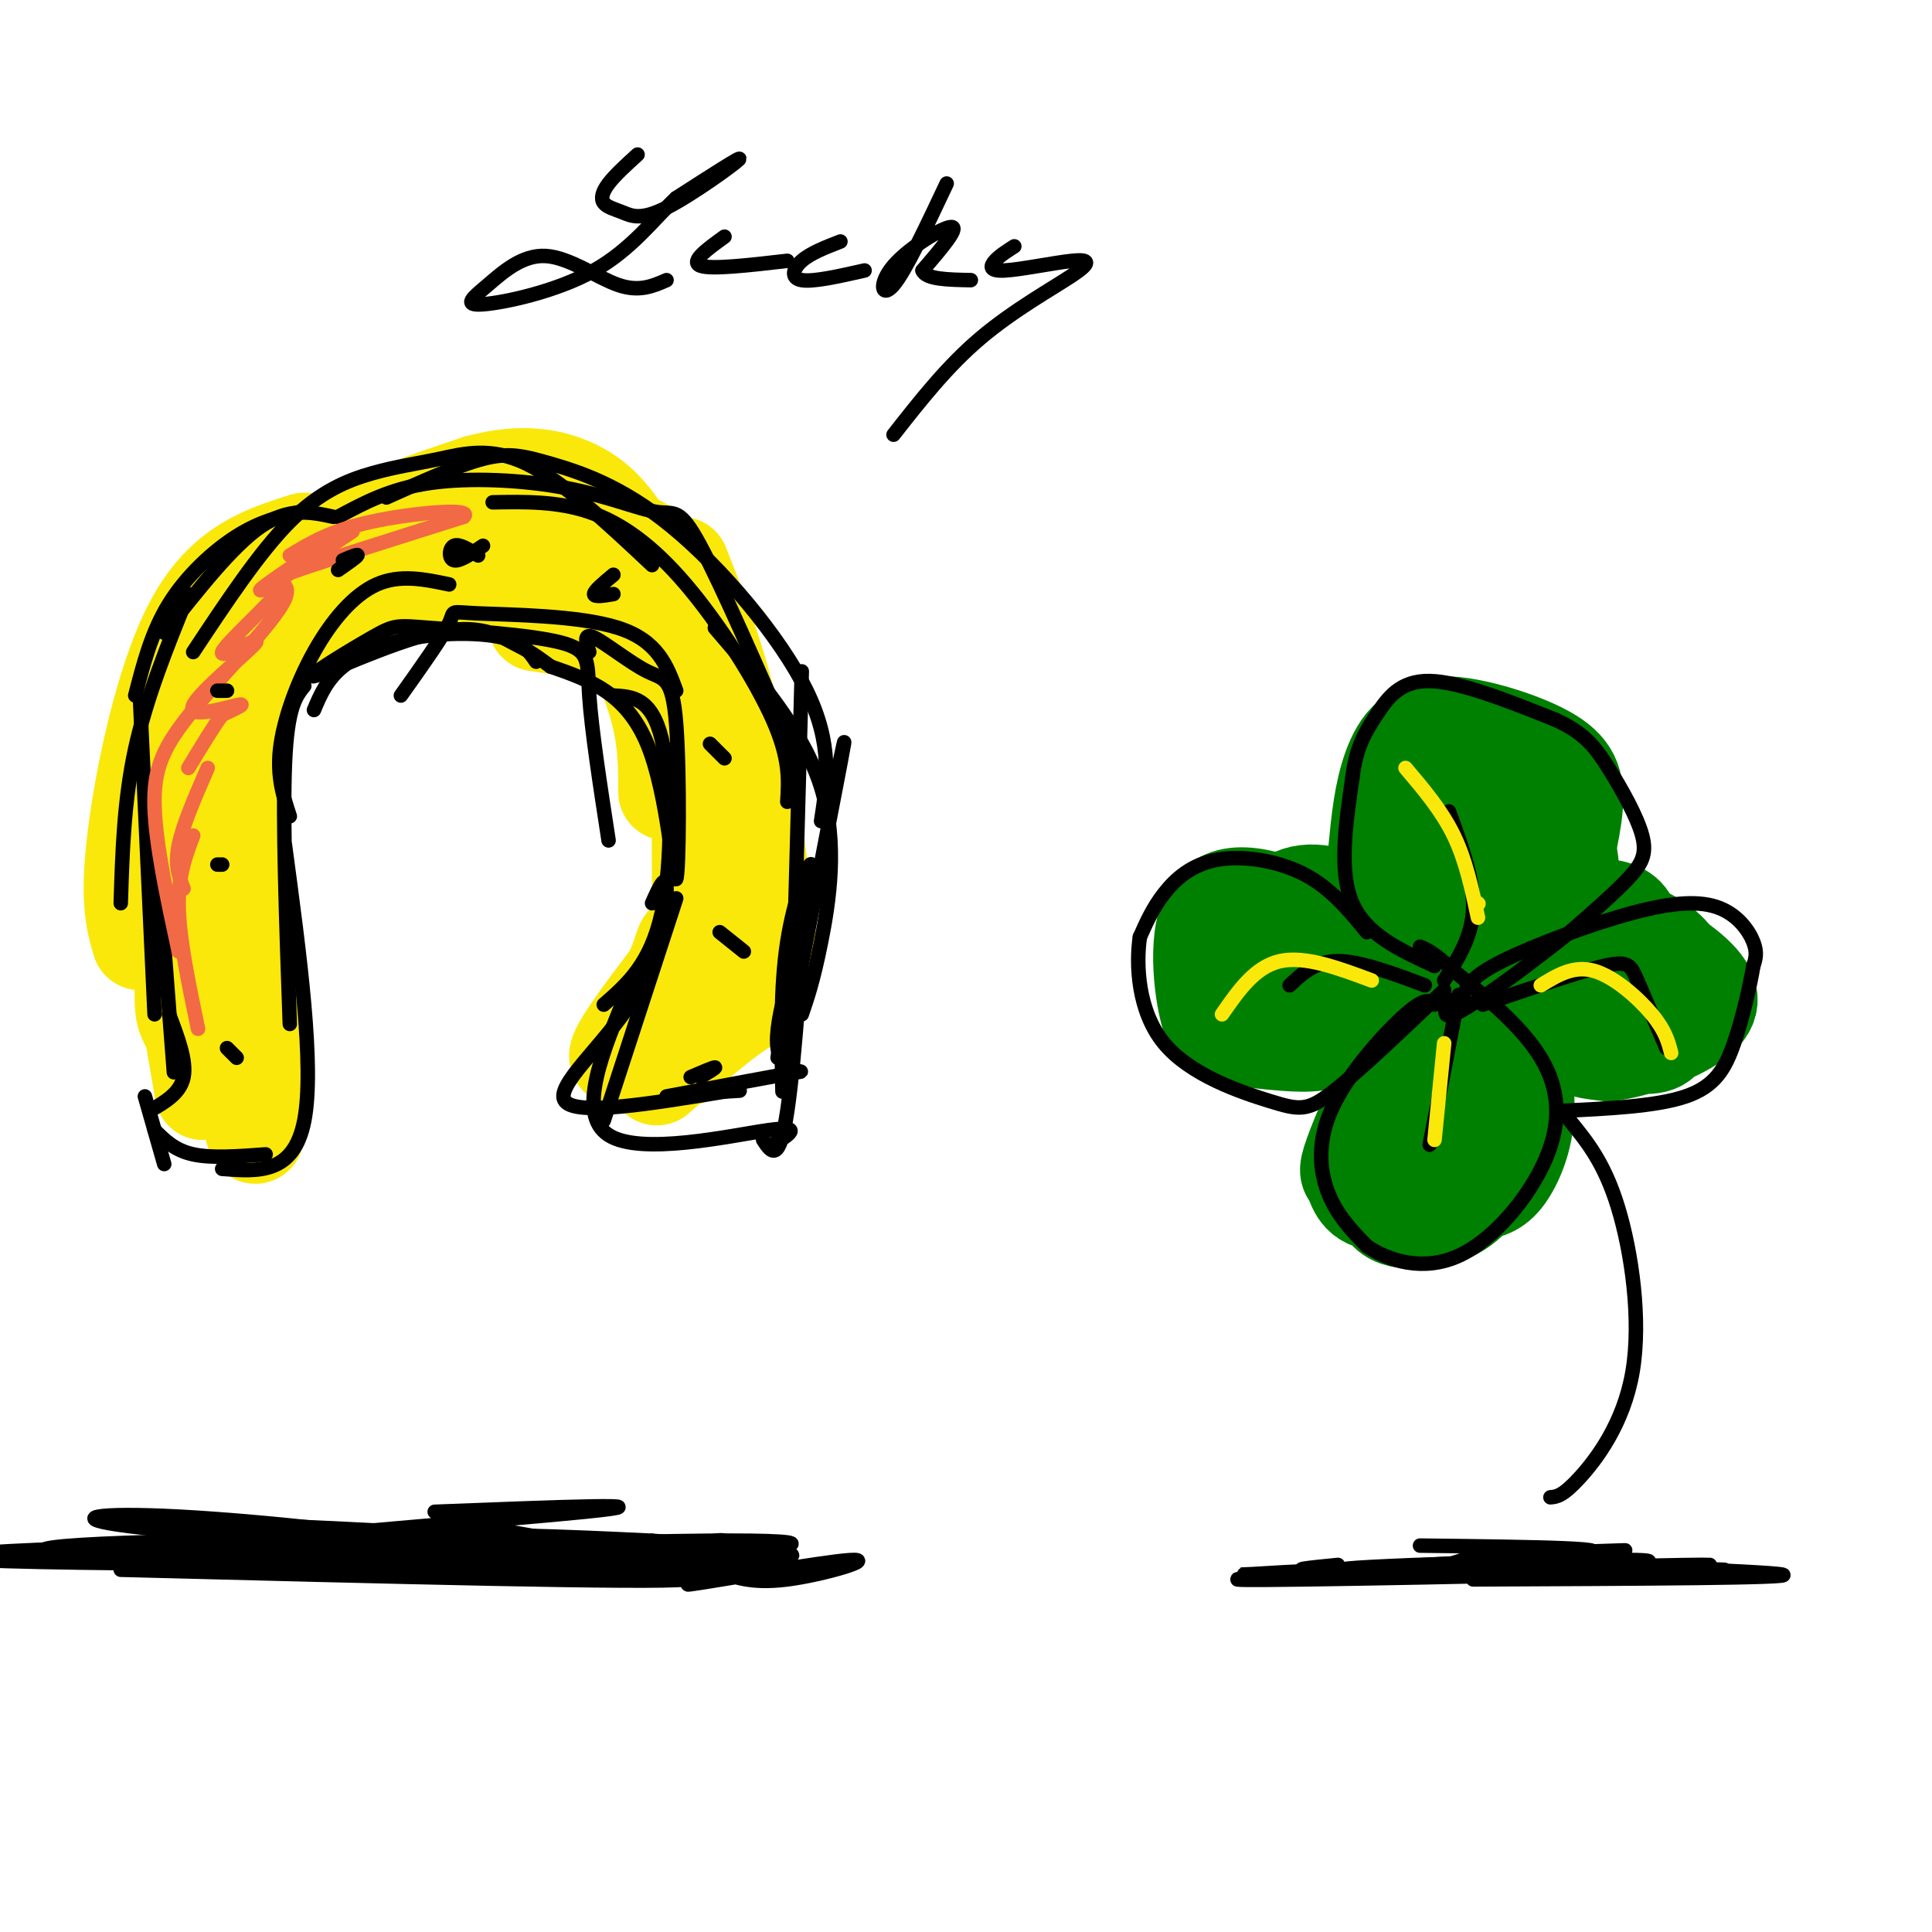 <svg viewBox='0 0 400 400' version='1.1' xmlns='http://www.w3.org/2000/svg' xmlns:xlink='http://www.w3.org/1999/xlink'><g fill='none' stroke='rgb(250,232,11)' stroke-width='20' stroke-linecap='round' stroke-linejoin='round'><path d='M133,113c-5.470,-2.780 -10.941,-5.560 -21,-7c-10.059,-1.440 -24.707,-1.541 -37,4c-12.293,5.541 -22.233,16.722 -29,26c-6.767,9.278 -10.362,16.651 -12,22c-1.638,5.349 -1.319,8.675 -1,12'/><path d='M33,170c1.333,11.333 5.167,33.667 9,56'/><path d='M42,226c0.426,-3.547 -3.010,-40.415 -3,-60c0.010,-19.585 3.464,-21.888 8,-28c4.536,-6.112 10.153,-16.032 19,-23c8.847,-6.968 20.923,-10.984 33,-15'/><path d='M99,100c9.115,-2.492 15.401,-1.223 20,1c4.599,2.223 7.511,5.400 11,11c3.489,5.600 7.555,13.623 10,20c2.445,6.377 3.270,11.108 3,15c-0.270,3.892 -1.635,6.946 -3,10'/><path d='M110,110c3.331,-1.014 6.663,-2.028 10,-1c3.337,1.028 6.680,4.097 11,6c4.320,1.903 9.616,2.640 12,18c2.384,15.360 1.855,45.344 2,60c0.145,14.656 0.962,13.984 -3,17c-3.962,3.016 -12.703,9.719 -14,9c-1.297,-0.719 4.852,-8.859 11,-17'/><path d='M139,202c2.198,-4.351 2.191,-6.727 3,-7c0.809,-0.273 2.432,1.557 0,9c-2.432,7.443 -8.920,20.500 -8,17c0.920,-3.500 9.248,-23.558 12,-38c2.752,-14.442 -0.071,-23.269 -3,-31c-2.929,-7.731 -5.965,-14.365 -9,-21'/><path d='M134,131c-3.824,-7.155 -8.884,-14.544 -12,-18c-3.116,-3.456 -4.287,-2.979 -11,-3c-6.713,-0.021 -18.967,-0.539 -26,0c-7.033,0.539 -8.844,2.134 -13,5c-4.156,2.866 -10.657,7.002 -16,12c-5.343,4.998 -9.526,10.856 -12,19c-2.474,8.144 -3.237,18.572 -4,29'/><path d='M90,107c-5.901,-0.411 -11.802,-0.822 -20,5c-8.198,5.822 -18.694,17.878 -24,25c-5.306,7.122 -5.422,9.311 -6,21c-0.578,11.689 -1.616,32.878 -2,43c-0.384,10.122 -0.113,9.177 3,14c3.113,4.823 9.069,15.414 8,12c-1.069,-3.414 -9.163,-20.833 -12,-36c-2.837,-15.167 -0.419,-28.084 2,-41'/><path d='M39,150c1.822,-10.822 5.378,-17.378 12,-22c6.622,-4.622 16.311,-7.311 26,-10'/><path d='M98,104c-9.633,1.246 -19.267,2.491 -29,9c-9.733,6.509 -19.566,18.281 -25,31c-5.434,12.719 -6.468,26.384 -7,36c-0.532,9.616 -0.563,15.182 1,23c1.563,7.818 4.718,17.889 5,7c0.282,-10.889 -2.309,-42.739 -2,-59c0.309,-16.261 3.517,-16.932 8,-19c4.483,-2.068 10.242,-5.534 16,-9'/><path d='M59,130c11.089,-4.956 22.178,-9.911 31,-12c8.822,-2.089 15.378,-1.311 20,0c4.622,1.311 7.311,3.156 10,5'/><path d='M85,118c6.289,-1.489 12.578,-2.978 18,-3c5.422,-0.022 9.978,1.422 15,5c5.022,3.578 10.511,9.289 16,15'/><path d='M126,122c4.000,8.500 8.000,17.000 10,24c2.000,7.000 2.000,12.500 2,18'/><path d='M141,117c3.780,9.583 7.560,19.167 11,34c3.440,14.833 6.542,34.917 7,45c0.458,10.083 -1.726,10.167 -6,13c-4.274,2.833 -10.637,8.417 -17,14'/><path d='M142,219c4.008,-9.062 8.016,-18.124 10,-27c1.984,-8.876 1.944,-17.565 -1,-28c-2.944,-10.435 -8.793,-22.617 -11,-28c-2.207,-5.383 -0.774,-3.967 -5,-4c-4.226,-0.033 -14.113,-1.517 -24,-3'/><path d='M101,114c-3.923,-1.944 -7.847,-3.888 -11,-5c-3.153,-1.112 -5.536,-1.391 -13,1c-7.464,2.391 -20.010,7.451 -28,13c-7.990,5.549 -11.426,11.585 -13,16c-1.574,4.415 -1.287,7.207 -1,10'/><path d='M63,112c-8.356,2.644 -16.711,5.289 -23,17c-6.289,11.711 -10.511,32.489 -12,45c-1.489,12.511 -0.244,16.756 1,21'/><path d='M41,173c0.167,10.250 0.333,20.500 2,30c1.667,9.500 4.833,18.250 8,27'/><path d='M48,209c2.756,17.065 5.512,34.131 5,22c-0.512,-12.131 -4.292,-53.458 -3,-75c1.292,-21.542 7.655,-23.298 13,-25c5.345,-1.702 9.673,-3.351 14,-5'/><path d='M55,130c13.422,-3.733 26.844,-7.467 38,-9c11.156,-1.533 20.044,-0.867 24,0c3.956,0.867 2.978,1.933 2,3'/></g>
<g fill='none' stroke='rgb(0,128,0)' stroke-width='20' stroke-linecap='round' stroke-linejoin='round'><path d='M289,201c-3.939,-3.151 -7.878,-6.303 -15,-10c-7.122,-3.697 -17.426,-7.940 -22,-4c-4.574,3.940 -3.419,16.064 -2,22c1.419,5.936 3.102,5.684 7,6c3.898,0.316 10.011,1.201 14,1c3.989,-0.201 5.854,-1.486 8,-5c2.146,-3.514 4.573,-9.257 7,-15'/><path d='M286,196c1.171,-2.879 0.599,-2.577 -2,-3c-2.599,-0.423 -7.226,-1.570 -12,0c-4.774,1.570 -9.694,5.857 -12,9c-2.306,3.143 -1.999,5.143 -1,7c0.999,1.857 2.689,3.572 7,4c4.311,0.428 11.242,-0.432 16,-3c4.758,-2.568 7.344,-6.843 7,-11c-0.344,-4.157 -3.618,-8.195 -8,-11c-4.382,-2.805 -9.871,-4.378 -14,-2c-4.129,2.378 -6.897,8.705 -6,13c0.897,4.295 5.459,6.557 10,7c4.541,0.443 9.063,-0.933 12,-2c2.937,-1.067 4.291,-1.826 5,-4c0.709,-2.174 0.774,-5.764 0,-8c-0.774,-2.236 -2.387,-3.118 -4,-4'/><path d='M284,188c-1.167,-0.833 -2.083,-0.917 -3,-1'/><path d='M290,201c-1.985,-3.178 -3.969,-6.357 -5,-10c-1.031,-3.643 -1.108,-7.752 0,-13c1.108,-5.248 3.401,-11.636 6,-14c2.599,-2.364 5.506,-0.703 8,0c2.494,0.703 4.577,0.447 7,5c2.423,4.553 5.188,13.913 5,19c-0.188,5.087 -3.329,5.900 -6,8c-2.671,2.100 -4.873,5.489 -6,1c-1.127,-4.489 -1.179,-16.854 0,-24c1.179,-7.146 3.590,-9.073 6,-11'/><path d='M305,162c5.110,1.422 14.885,10.477 17,17c2.115,6.523 -3.431,10.515 -8,13c-4.569,2.485 -8.161,3.464 -11,1c-2.839,-2.464 -4.926,-8.372 -5,-13c-0.074,-4.628 1.865,-7.977 5,-11c3.135,-3.023 7.467,-5.721 9,-4c1.533,1.721 0.266,7.860 -1,14'/><path d='M338,195c0.012,-2.298 0.025,-4.597 -2,-6c-2.025,-1.403 -6.086,-1.912 -10,1c-3.914,2.912 -7.679,9.245 -9,13c-1.321,3.755 -0.196,4.932 3,6c3.196,1.068 8.465,2.026 14,1c5.535,-1.026 11.337,-4.037 13,-7c1.663,-2.963 -0.814,-5.877 -4,-8c-3.186,-2.123 -7.080,-3.456 -10,-4c-2.920,-0.544 -4.865,-0.301 -8,2c-3.135,2.301 -7.459,6.658 -8,11c-0.541,4.342 2.703,8.669 6,11c3.297,2.331 6.649,2.665 10,3'/><path d='M333,218c5.063,-0.507 12.722,-3.276 17,-6c4.278,-2.724 5.177,-5.405 2,-9c-3.177,-3.595 -10.429,-8.105 -15,-9c-4.571,-0.895 -6.463,1.824 -9,5c-2.537,3.176 -5.721,6.810 -4,10c1.721,3.190 8.348,5.936 13,7c4.652,1.064 7.329,0.447 8,-2c0.671,-2.447 -0.665,-6.723 -2,-11'/><path d='M300,215c-3.642,0.599 -7.283,1.198 -11,6c-3.717,4.802 -7.508,13.808 -9,18c-1.492,4.192 -0.685,3.569 0,5c0.685,1.431 1.248,4.915 6,5c4.752,0.085 13.693,-3.228 19,-6c5.307,-2.772 6.979,-5.004 8,-10c1.021,-4.996 1.392,-12.756 0,-17c-1.392,-4.244 -4.549,-4.973 -9,-3c-4.451,1.973 -10.198,6.646 -14,14c-3.802,7.354 -5.658,17.387 -4,22c1.658,4.613 6.829,3.807 12,3'/><path d='M298,252c4.191,-0.876 8.670,-4.567 11,-11c2.330,-6.433 2.512,-15.608 2,-20c-0.512,-4.392 -1.719,-4.003 -4,-5c-2.281,-0.997 -5.636,-3.382 -9,-1c-3.364,2.382 -6.738,9.530 -9,15c-2.262,5.470 -3.411,9.263 -2,12c1.411,2.737 5.381,4.417 9,4c3.619,-0.417 6.885,-2.930 9,-5c2.115,-2.070 3.078,-3.698 3,-7c-0.078,-3.302 -1.198,-8.280 -2,-13c-0.802,-4.720 -1.287,-9.183 -5,-5c-3.713,4.183 -10.653,17.011 -10,22c0.653,4.989 8.901,2.140 13,-1c4.099,-3.140 4.050,-6.570 4,-10'/><path d='M308,227c0.809,-2.792 0.831,-4.773 -2,-6c-2.831,-1.227 -8.514,-1.699 -11,1c-2.486,2.699 -1.773,8.568 0,12c1.773,3.432 4.607,4.426 7,4c2.393,-0.426 4.347,-2.271 6,-6c1.653,-3.729 3.006,-9.343 2,-13c-1.006,-3.657 -4.372,-5.358 -8,-4c-3.628,1.358 -7.519,5.774 -9,11c-1.481,5.226 -0.551,11.262 1,15c1.551,3.738 3.725,5.177 7,3c3.275,-2.177 7.651,-7.971 7,-15c-0.651,-7.029 -6.329,-15.294 -9,-16c-2.671,-0.706 -2.336,6.147 -2,13'/><path d='M297,226c-0.185,4.435 0.352,9.024 2,11c1.648,1.976 4.405,1.340 7,1c2.595,-0.340 5.027,-0.383 5,-4c-0.027,-3.617 -2.514,-10.809 -5,-18'/><path d='M310,215c-1.154,-1.001 -2.308,-2.002 -2,-3c0.308,-0.998 2.078,-1.992 4,1c1.922,2.992 3.996,9.970 4,16c0.004,6.030 -2.061,11.111 -4,14c-1.939,2.889 -3.753,3.585 -7,4c-3.247,0.415 -7.928,0.547 -10,0c-2.072,-0.547 -1.536,-1.774 -1,-3'/><path d='M285,176c0.578,-5.956 1.156,-11.911 3,-17c1.844,-5.089 4.956,-9.311 11,-7c6.044,2.311 15.022,11.156 24,20'/><path d='M323,172c3.956,7.111 1.844,14.889 0,18c-1.844,3.111 -3.422,1.556 -5,0'/><path d='M322,186c1.792,-7.000 3.583,-14.000 4,-19c0.417,-5.000 -0.542,-8.000 -6,-11c-5.458,-3.000 -15.417,-6.000 -21,-6c-5.583,0.000 -6.792,3.000 -8,6'/><path d='M317,161c0.000,0.000 -19.000,2.000 -19,2'/></g>
<g fill='none' stroke='rgb(0,0,0)' stroke-width='3' stroke-linecap='round' stroke-linejoin='round'><path d='M69,107c-4.583,-1.000 -9.167,-2.000 -15,2c-5.833,4.000 -12.917,13.000 -20,22'/><path d='M62,106c-4.089,0.978 -8.178,1.956 -13,5c-4.822,3.044 -10.378,8.156 -14,14c-3.622,5.844 -5.311,12.422 -7,19'/><path d='M39,123c-4.333,10.667 -8.667,21.333 -11,32c-2.333,10.667 -2.667,21.333 -3,32'/><path d='M29,145c0.000,0.000 3.000,65.000 3,65'/><path d='M32,170c0.000,0.000 4.000,52.000 4,52'/><path d='M35,210c1.833,4.833 3.667,9.667 3,13c-0.667,3.333 -3.833,5.167 -7,7'/><path d='M30,227c0.000,0.000 4.000,14.000 4,14'/><path d='M32,234c2.083,2.083 4.167,4.167 8,5c3.833,0.833 9.417,0.417 15,0'/><path d='M46,242c7.417,0.583 14.833,1.167 17,-10c2.167,-11.167 -0.917,-34.083 -4,-57'/><path d='M60,212c-0.750,-21.167 -1.500,-42.333 -1,-54c0.500,-11.667 2.250,-13.833 4,-16'/><path d='M60,169c-1.339,-4.071 -2.679,-8.143 -2,-14c0.679,-5.857 3.375,-13.500 7,-20c3.625,-6.500 8.179,-11.857 13,-14c4.821,-2.143 9.911,-1.071 15,0'/><path d='M65,147c1.333,-3.155 2.667,-6.310 6,-9c3.333,-2.690 8.667,-4.917 15,-6c6.333,-1.083 13.667,-1.024 18,0c4.333,1.024 5.667,3.012 7,5'/><path d='M83,144c4.339,-6.101 8.679,-12.202 10,-15c1.321,-2.798 -0.375,-2.292 6,-2c6.375,0.292 20.821,0.369 29,3c8.179,2.631 10.089,7.815 12,13'/><path d='M122,135c-0.645,-2.040 -1.291,-4.079 1,-3c2.291,1.079 7.517,5.278 11,7c3.483,1.722 5.222,0.967 6,11c0.778,10.033 0.594,30.855 0,32c-0.594,1.145 -1.598,-17.387 -6,-28c-4.402,-10.613 -12.201,-13.306 -20,-16'/><path d='M114,138c-4.388,-3.308 -5.357,-3.578 -8,-5c-2.643,-1.422 -6.959,-3.996 -16,-2c-9.041,1.996 -22.807,8.564 -25,9c-2.193,0.436 7.189,-5.259 12,-8c4.811,-2.741 5.053,-2.529 12,-2c6.947,0.529 20.601,1.373 27,3c6.399,1.627 5.543,4.036 6,11c0.457,6.964 2.229,18.482 4,30'/><path d='M127,144c3.956,0.222 7.911,0.444 10,9c2.089,8.556 2.311,25.444 0,36c-2.311,10.556 -7.156,14.778 -12,19'/><path d='M135,187c1.446,-3.232 2.893,-6.464 3,-3c0.107,3.464 -1.125,13.625 -7,23c-5.875,9.375 -16.393,17.964 -14,21c2.393,3.036 17.696,0.518 33,-2'/><path d='M150,226c5.500,-0.333 2.750,-0.167 0,0'/><path d='M138,227c12.022,-2.267 24.044,-4.533 27,-5c2.956,-0.467 -3.156,0.867 -4,-5c-0.844,-5.867 3.578,-18.933 8,-32'/><path d='M163,215c4.667,-24.083 9.333,-48.167 11,-57c1.667,-8.833 0.333,-2.417 -1,4'/><path d='M166,210c1.200,-3.511 2.400,-7.022 4,-15c1.600,-7.978 3.600,-20.422 0,-32c-3.600,-11.578 -12.800,-22.289 -22,-33'/><path d='M165,157c-7.817,-17.936 -15.633,-35.872 -20,-44c-4.367,-8.128 -5.284,-6.447 -9,-7c-3.716,-0.553 -10.231,-3.341 -19,-5c-8.769,-1.659 -19.791,-2.188 -28,-1c-8.209,1.188 -13.604,4.094 -19,7'/><path d='M40,135c6.850,-10.344 13.700,-20.689 20,-27c6.300,-6.311 12.049,-8.589 17,-10c4.951,-1.411 9.102,-1.957 14,-3c4.898,-1.043 10.542,-2.584 18,1c7.458,3.584 16.729,12.292 26,21'/><path d='M170,170c1.225,-7.935 2.450,-15.869 -3,-27c-5.450,-11.131 -17.574,-25.458 -28,-34c-10.426,-8.542 -19.153,-11.300 -25,-13c-5.847,-1.700 -8.813,-2.343 -14,-1c-5.187,1.343 -12.593,4.671 -20,8'/><path d='M297,200c-7.083,-3.250 -14.167,-6.500 -17,-13c-2.833,-6.500 -1.417,-16.250 0,-26'/><path d='M280,161c0.786,-6.452 2.750,-9.583 5,-13c2.250,-3.417 4.786,-7.119 11,-7c6.214,0.119 16.107,4.060 26,8'/><path d='M322,149c6.080,2.762 8.279,5.668 11,10c2.721,4.332 5.963,10.089 7,14c1.037,3.911 -0.132,5.974 -3,9c-2.868,3.026 -7.434,7.013 -12,11'/><path d='M325,193c-6.622,5.356 -17.178,13.244 -22,16c-4.822,2.756 -3.911,0.378 -3,-2'/><path d='M297,208c-0.917,-0.833 -1.833,-1.667 -6,2c-4.167,3.667 -11.583,11.833 -15,19c-3.417,7.167 -2.833,13.333 -1,18c1.833,4.667 4.917,7.833 8,11'/><path d='M283,258c4.491,3.089 11.719,5.313 19,2c7.281,-3.313 14.614,-12.161 18,-20c3.386,-7.839 2.825,-14.668 -1,-21c-3.825,-6.332 -10.912,-12.166 -18,-18'/><path d='M301,201c-4.167,-3.833 -5.583,-4.417 -7,-5'/><path d='M283,193c-3.756,-4.577 -7.512,-9.155 -13,-12c-5.488,-2.845 -12.708,-3.958 -18,-3c-5.292,0.958 -8.655,3.988 -11,7c-2.345,3.012 -3.673,6.006 -5,9'/><path d='M236,194c-0.841,5.683 -0.442,15.389 5,22c5.442,6.611 15.927,10.126 22,12c6.073,1.874 7.735,2.107 13,-2c5.265,-4.107 14.132,-12.553 23,-21'/><path d='M303,206c0.813,-1.904 1.627,-3.809 8,-7c6.373,-3.191 18.306,-7.670 27,-10c8.694,-2.330 14.148,-2.512 18,-1c3.852,1.512 6.100,4.718 7,7c0.900,2.282 0.450,3.641 0,5'/><path d='M363,200c-0.619,3.774 -2.167,10.708 -4,16c-1.833,5.292 -3.952,8.940 -10,11c-6.048,2.060 -16.024,2.530 -26,3'/><path d='M325,232c3.595,4.393 7.190,8.786 10,18c2.810,9.214 4.833,23.250 3,34c-1.833,10.750 -7.524,18.214 -11,22c-3.476,3.786 -4.738,3.893 -6,4'/><path d='M302,206c0.000,0.000 -6.000,31.000 -6,31'/><path d='M299,203c2.917,-4.583 5.833,-9.167 6,-15c0.167,-5.833 -2.417,-12.917 -5,-20'/><path d='M295,204c-6.667,-2.500 -13.333,-5.000 -18,-5c-4.667,0.000 -7.333,2.500 -10,5'/><path d='M307,208c9.911,-3.400 19.822,-6.800 25,-8c5.178,-1.200 5.622,-0.200 7,3c1.378,3.200 3.689,8.600 6,14'/><path d='M140,186c0.000,0.000 -15.000,46.000 -15,46'/><path d='M130,205c-5.333,12.844 -10.667,25.689 -4,30c6.667,4.311 25.333,0.089 33,-1c7.667,-1.089 4.333,0.956 1,3'/><path d='M158,236c1.667,2.556 3.333,5.111 5,-6c1.667,-11.111 3.333,-35.889 3,-40c-0.333,-4.111 -2.667,12.444 -5,29'/><path d='M162,226c-0.222,-10.867 -0.444,-21.733 1,-31c1.444,-9.267 4.556,-16.933 5,-16c0.444,0.933 -1.778,10.467 -4,20'/><path d='M164,212c0.000,0.000 2.000,-73.000 2,-73'/><path d='M163,166c0.292,-4.452 0.583,-8.905 -3,-17c-3.583,-8.095 -11.042,-19.833 -18,-28c-6.958,-8.167 -13.417,-12.762 -20,-15c-6.583,-2.238 -13.292,-2.119 -20,-2'/></g>
<g fill='none' stroke='rgb(242,105,70)' stroke-width='3' stroke-linecap='round' stroke-linejoin='round'><path d='M73,109c-3.333,2.333 -6.667,4.667 -7,5c-0.333,0.333 2.333,-1.333 5,-3'/><path d='M73,109c-8.938,5.934 -17.876,11.867 -19,13c-1.124,1.133 5.567,-2.536 4,0c-1.567,2.536 -11.392,11.276 -12,13c-0.608,1.724 8.002,-3.569 7,-2c-1.002,1.569 -11.616,9.999 -13,13c-1.384,3.001 6.462,0.572 9,0c2.538,-0.572 -0.231,0.714 -3,2'/><path d='M46,148c-1.667,2.167 -4.333,6.583 -7,11'/><path d='M43,159c-2.583,5.917 -5.167,11.833 -6,16c-0.833,4.167 0.083,6.583 1,9'/><path d='M40,173c-1.583,4.167 -3.167,8.333 -3,15c0.167,6.667 2.083,15.833 4,25'/><path d='M37,197c-2.384,-11.091 -4.769,-22.182 -5,-30c-0.231,-7.818 1.691,-12.364 8,-20c6.309,-7.636 17.006,-18.364 19,-23c1.994,-4.636 -4.716,-3.182 0,-5c4.716,-1.818 20.858,-6.909 37,-12'/><path d='M96,107c2.289,-1.956 -10.489,-0.844 -19,1c-8.511,1.844 -12.756,4.422 -17,7'/><path d='M73,110c0.000,0.000 -18.000,12.000 -18,12'/></g>
<g fill='none' stroke='rgb(250,232,11)' stroke-width='3' stroke-linecap='round' stroke-linejoin='round'><path d='M306,187c0.000,0.000 0.100,0.100 0.1,0.1'/><path d='M306,190c-1.250,-5.917 -2.500,-11.833 -5,-17c-2.500,-5.167 -6.250,-9.583 -10,-14'/><path d='M284,203c-6.917,-2.583 -13.833,-5.167 -19,-4c-5.167,1.167 -8.583,6.083 -12,11'/><path d='M299,216c0.000,0.000 -2.000,20.000 -2,20'/><path d='M319,204c3.400,-2.089 6.800,-4.178 11,-3c4.200,1.178 9.200,5.622 12,9c2.800,3.378 3.400,5.689 4,8'/></g>
<g fill='none' stroke='rgb(0,0,0)' stroke-width='3' stroke-linecap='round' stroke-linejoin='round'><path d='M49,219c0.000,0.000 -2.000,-2.000 -2,-2'/><path d='M46,179c0.000,0.000 -1.000,0.000 -1,0'/><path d='M47,143c0.000,0.000 -2.000,0.000 -2,0'/><path d='M70,118c1.917,-1.333 3.833,-2.667 4,-3c0.167,-0.333 -1.417,0.333 -3,1'/><path d='M99,115c-1.978,-1.244 -3.956,-2.489 -5,-2c-1.044,0.489 -1.156,2.711 0,3c1.156,0.289 3.578,-1.356 6,-3'/><path d='M127,119c-2.000,1.667 -4.000,3.333 -4,4c0.000,0.667 2.000,0.333 4,0'/><path d='M150,157c0.000,0.000 -3.000,-3.000 -3,-3'/><path d='M149,193c0.000,0.000 5.000,4.000 5,4'/><path d='M145,223c1.667,-1.000 3.333,-2.000 3,-2c-0.333,0.000 -2.667,1.000 -5,2'/><path d='M93,315c14.167,2.417 28.333,4.833 32,6c3.667,1.167 -3.167,1.083 -10,1'/><path d='M90,313c25.365,-0.989 50.730,-1.977 31,0c-19.730,1.977 -84.554,6.921 -81,8c3.554,1.079 75.485,-1.705 106,-2c30.515,-0.295 19.612,1.900 -15,3c-34.612,1.100 -92.934,1.104 -105,0c-12.066,-1.104 22.124,-3.315 48,-4c25.876,-0.685 43.438,0.158 61,1'/><path d='M135,319c16.082,1.098 25.788,3.341 20,5c-5.788,1.659 -27.070,2.732 -62,2c-34.930,-0.732 -83.510,-3.270 -84,-5c-0.490,-1.730 47.109,-2.651 91,-2c43.891,0.651 84.074,2.876 53,4c-31.074,1.124 -133.405,1.149 -157,0c-23.595,-1.149 31.544,-3.471 69,-3c37.456,0.471 57.228,3.736 77,7'/><path d='M142,327c-6.667,0.833 -61.833,-0.583 -117,-2'/><path d='M294,320c23.033,0.276 46.067,0.552 31,2c-15.067,1.448 -68.234,4.069 -68,4c0.234,-0.069 53.871,-2.826 63,-3c9.129,-0.174 -26.249,2.236 -36,3c-9.751,0.764 6.124,-0.118 22,-1'/><path d='M306,325c16.578,-0.467 47.022,-1.133 48,-1c0.978,0.133 -27.511,1.067 -56,2'/><path d='M330,323c-23.583,0.917 -47.167,1.833 -56,2c-8.833,0.167 -2.917,-0.417 3,-1'/><path d='M306,322c16.756,-0.565 33.512,-1.131 30,-1c-3.512,0.131 -27.292,0.958 -19,2c8.292,1.042 48.655,2.298 52,3c3.345,0.702 -30.327,0.851 -64,1'/><path d='M306,322c0.000,0.000 0.100,0.100 0.1,0.1'/><path d='M306,322c-6.914,2.096 -13.828,4.191 -1,4c12.828,-0.191 45.399,-2.670 34,-3c-11.399,-0.330 -66.767,1.489 -60,2c6.767,0.511 75.668,-0.285 78,0c2.332,0.285 -61.905,1.653 -87,2c-25.095,0.347 -11.047,-0.326 3,-1'/><path d='M108,322c-33.657,-2.153 -67.314,-4.306 -81,-6c-13.686,-1.694 -7.400,-2.928 10,-2c17.400,0.928 45.915,4.019 43,5c-2.915,0.981 -37.262,-0.148 -46,-1c-8.738,-0.852 8.131,-1.426 25,-2'/><path d='M59,316c25.311,0.933 76.089,4.267 95,6c18.911,1.733 5.956,1.867 -7,2'/><path d='M156,324c4.695,-0.640 9.391,-1.279 4,0c-5.391,1.279 -20.868,4.477 -17,4c3.868,-0.477 27.080,-4.628 33,-5c5.920,-0.372 -5.451,3.037 -13,4c-7.549,0.963 -11.274,-0.518 -15,-2'/><path d='M148,325c-1.133,-1.822 3.533,-5.378 2,-6c-1.533,-0.622 -9.267,1.689 -17,4'/><path d='M132,32c-2.337,2.127 -4.674,4.254 -6,6c-1.326,1.746 -1.643,3.112 -1,4c0.643,0.888 2.244,1.300 4,2c1.756,0.700 3.665,1.688 9,-1c5.335,-2.688 14.096,-9.054 15,-10c0.904,-0.946 -6.048,3.527 -13,8'/><path d='M140,41c-4.487,4.178 -9.204,10.624 -17,15c-7.796,4.376 -18.672,6.681 -23,7c-4.328,0.319 -2.109,-1.347 1,-4c3.109,-2.653 7.106,-6.291 12,-6c4.894,0.291 10.684,4.512 15,6c4.316,1.488 7.158,0.244 10,-1'/><path d='M150,49c-3.583,2.583 -7.167,5.167 -5,6c2.167,0.833 10.083,-0.083 18,-1'/><path d='M174,50c-3.089,1.200 -6.178,2.400 -8,4c-1.822,1.600 -2.378,3.600 0,4c2.378,0.400 7.689,-0.800 13,-2'/><path d='M196,38c-4.256,9.036 -8.512,18.071 -11,21c-2.488,2.929 -3.208,-0.250 0,-4c3.208,-3.750 10.345,-8.071 12,-8c1.655,0.071 -2.173,4.536 -6,9'/><path d='M191,56c0.667,1.833 5.333,1.917 10,2'/><path d='M210,51c-1.525,0.976 -3.050,1.951 -4,3c-0.950,1.049 -1.324,2.171 2,2c3.324,-0.171 10.344,-1.633 14,-2c3.656,-0.367 3.946,0.363 0,3c-3.946,2.637 -12.127,7.182 -19,13c-6.873,5.818 -12.436,12.909 -18,20'/></g>
</svg>